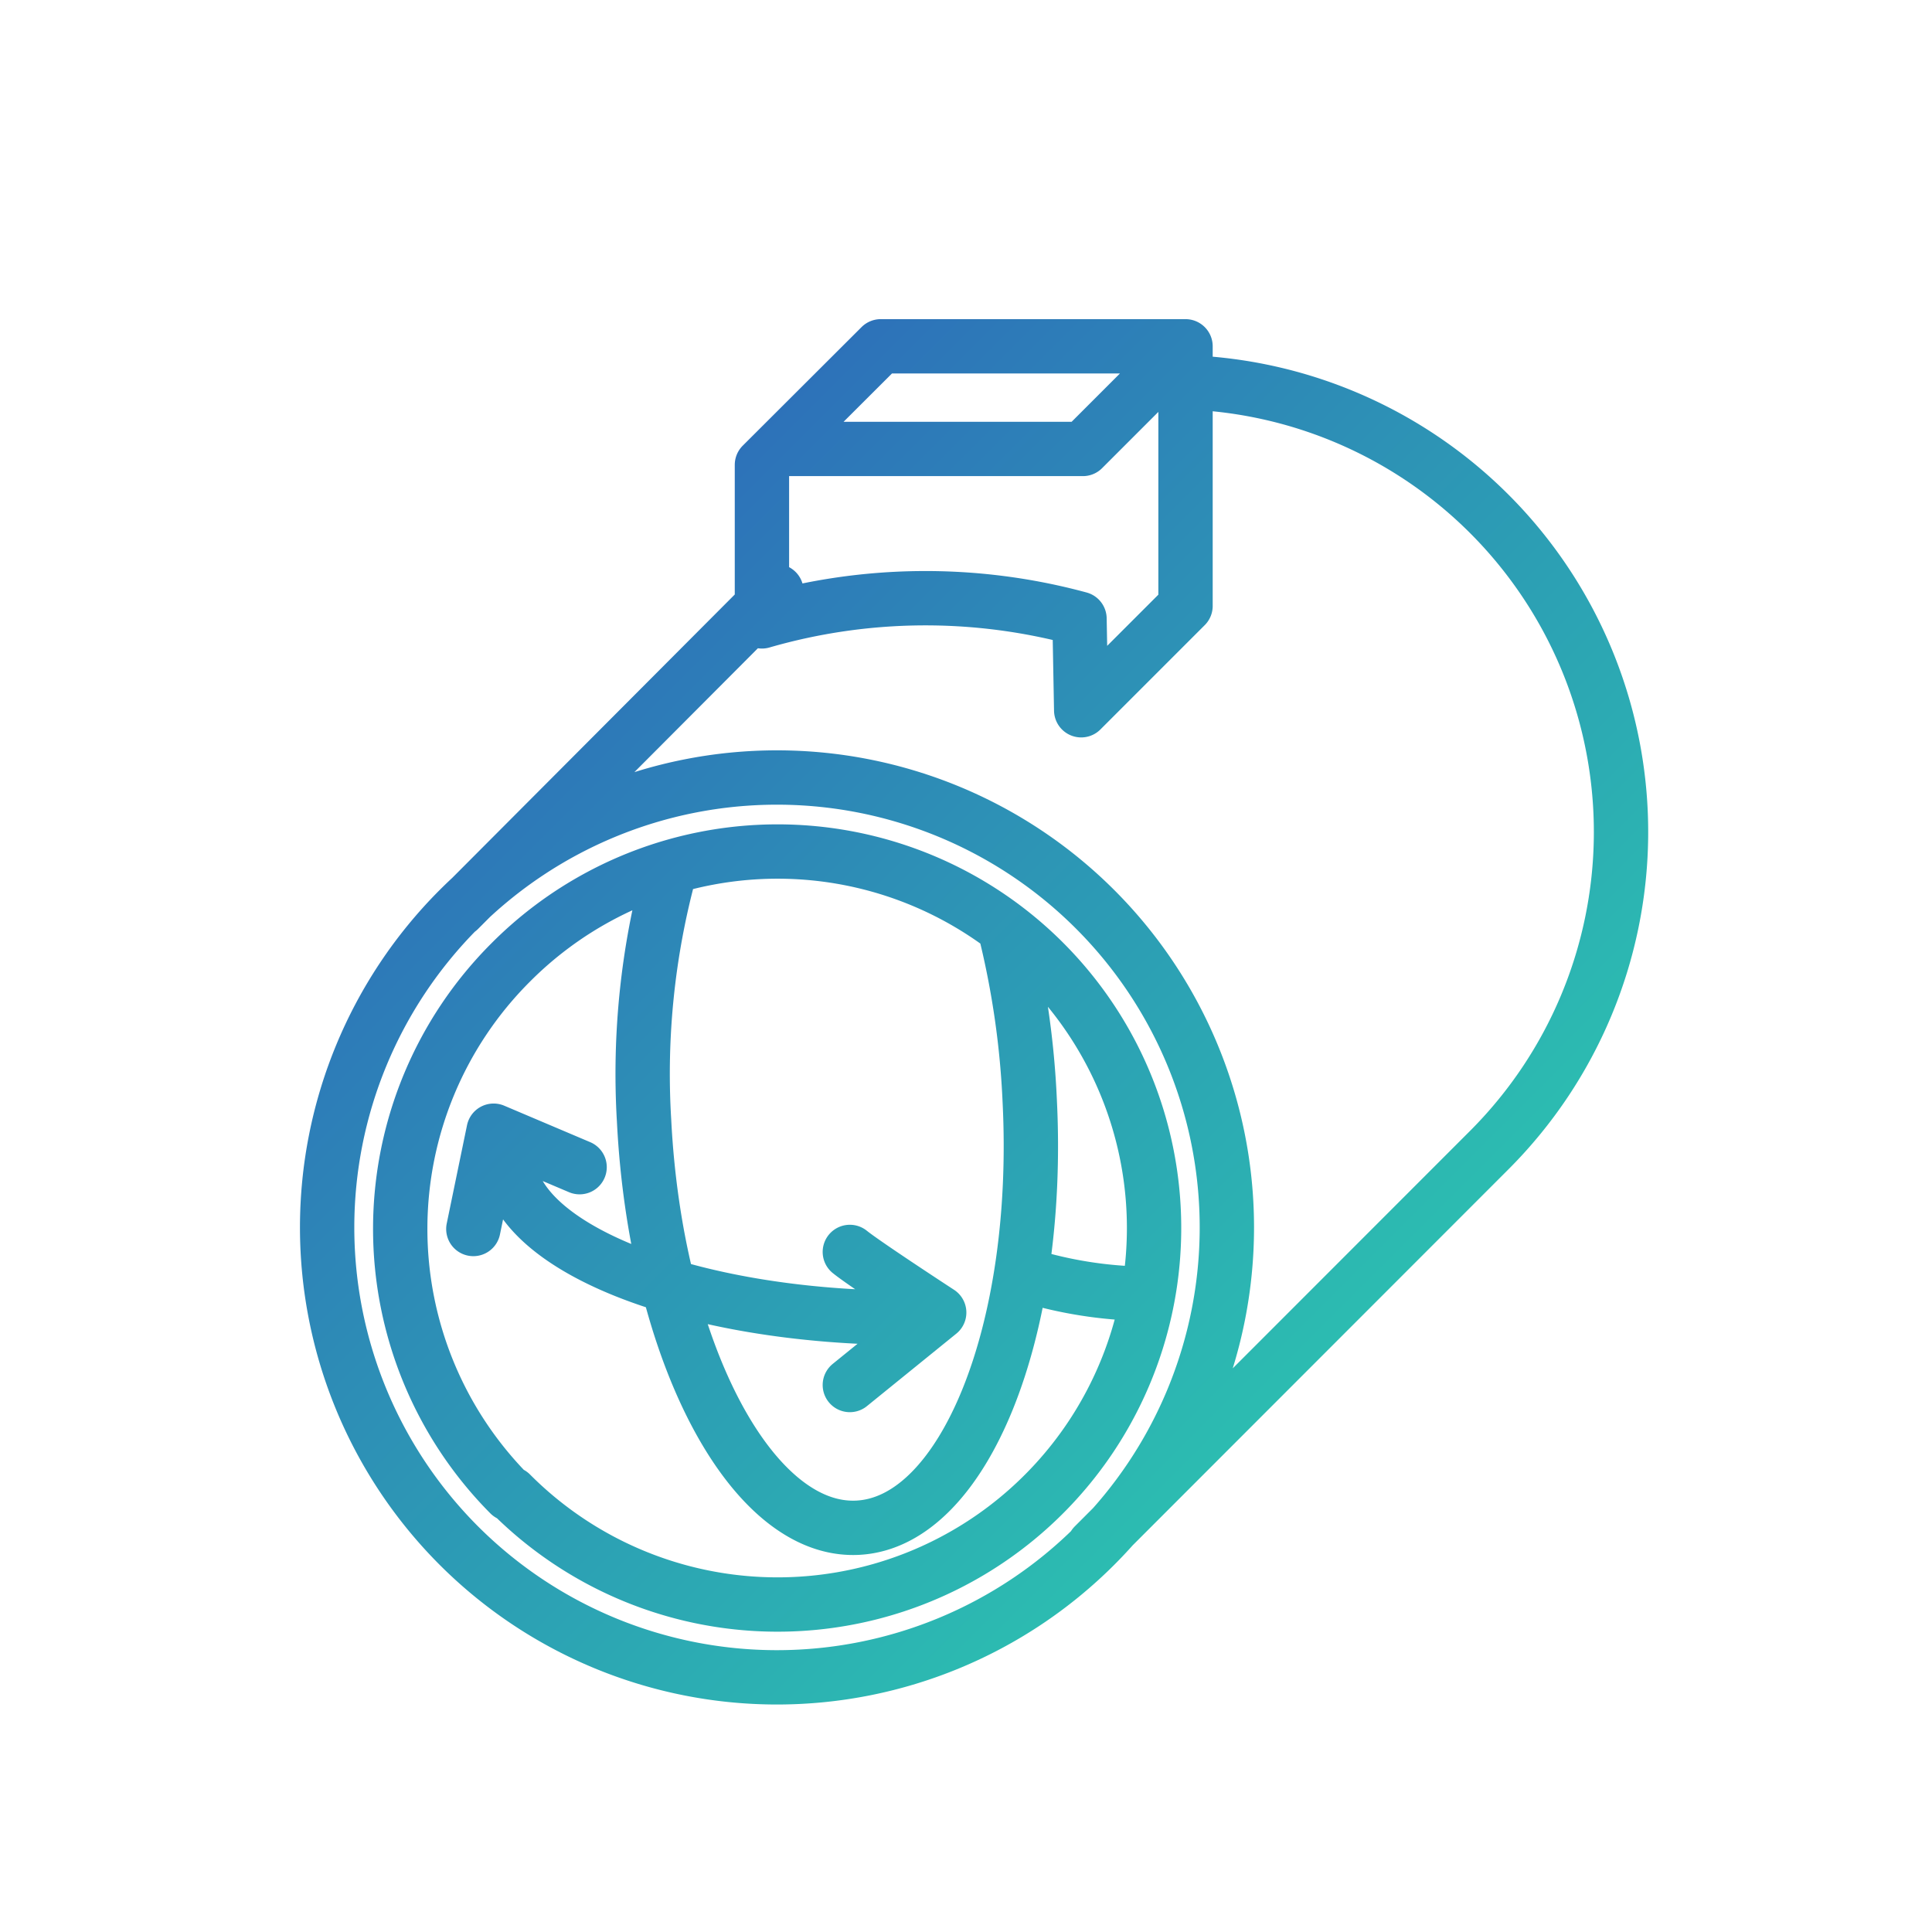 <svg id="Layer_1" data-name="Layer 1" xmlns="http://www.w3.org/2000/svg" xmlns:xlink="http://www.w3.org/1999/xlink" viewBox="0 0 80 80"><defs><style>.cls-1{fill:none;stroke-linecap:round;stroke-linejoin:round;stroke-width:2.25px;stroke:url(#New_Gradient_Swatch_2);}</style><linearGradient id="New_Gradient_Swatch_2" x1="23.44" y1="25.77" x2="54.29" y2="56.62" gradientUnits="userSpaceOnUse"><stop offset="0" stop-color="#2d72b9"/><stop offset="1" stop-color="#2cbcb1"/></linearGradient></defs><title>BA</title><path class="cls-1" d="M39.42,65.11m4.66-9.88M27.75,36a32.06,32.06,0,0,0-1.08,10.41c.48,9.52,4.44,17.07,8.84,16.85s7.6-8.12,7.13-17.65a35.88,35.88,0,0,0-1-7M19,64a18.63,18.63,0,1,0,0-26.35A18.64,18.64,0,0,0,19,64Zm2.15-2.15a15.59,15.59,0,1,0,0-22A15.59,15.59,0,0,0,21.1,61.87Zm11-37.37L19,37.67M45.3,64l16.39-16.4A18.63,18.63,0,0,0,49.1,15.83m-17.55,9.9a24.37,24.37,0,0,1,13.15-.11l.07,3.79,4.32-4.32V14.34H36.47l-4.92,4.91v6.48m.94-7.14H44.84l4.25-4.25M43.2,53a17.42,17.42,0,0,0,4.06.57m-26.2-5.63c0,3.67,7.41,6.63,16.57,6.63m-2.44,2.78,3.7-3s-3.07-2-3.7-2.51M24,48.33l-3.56-1.51-.84,4.07"/></svg>